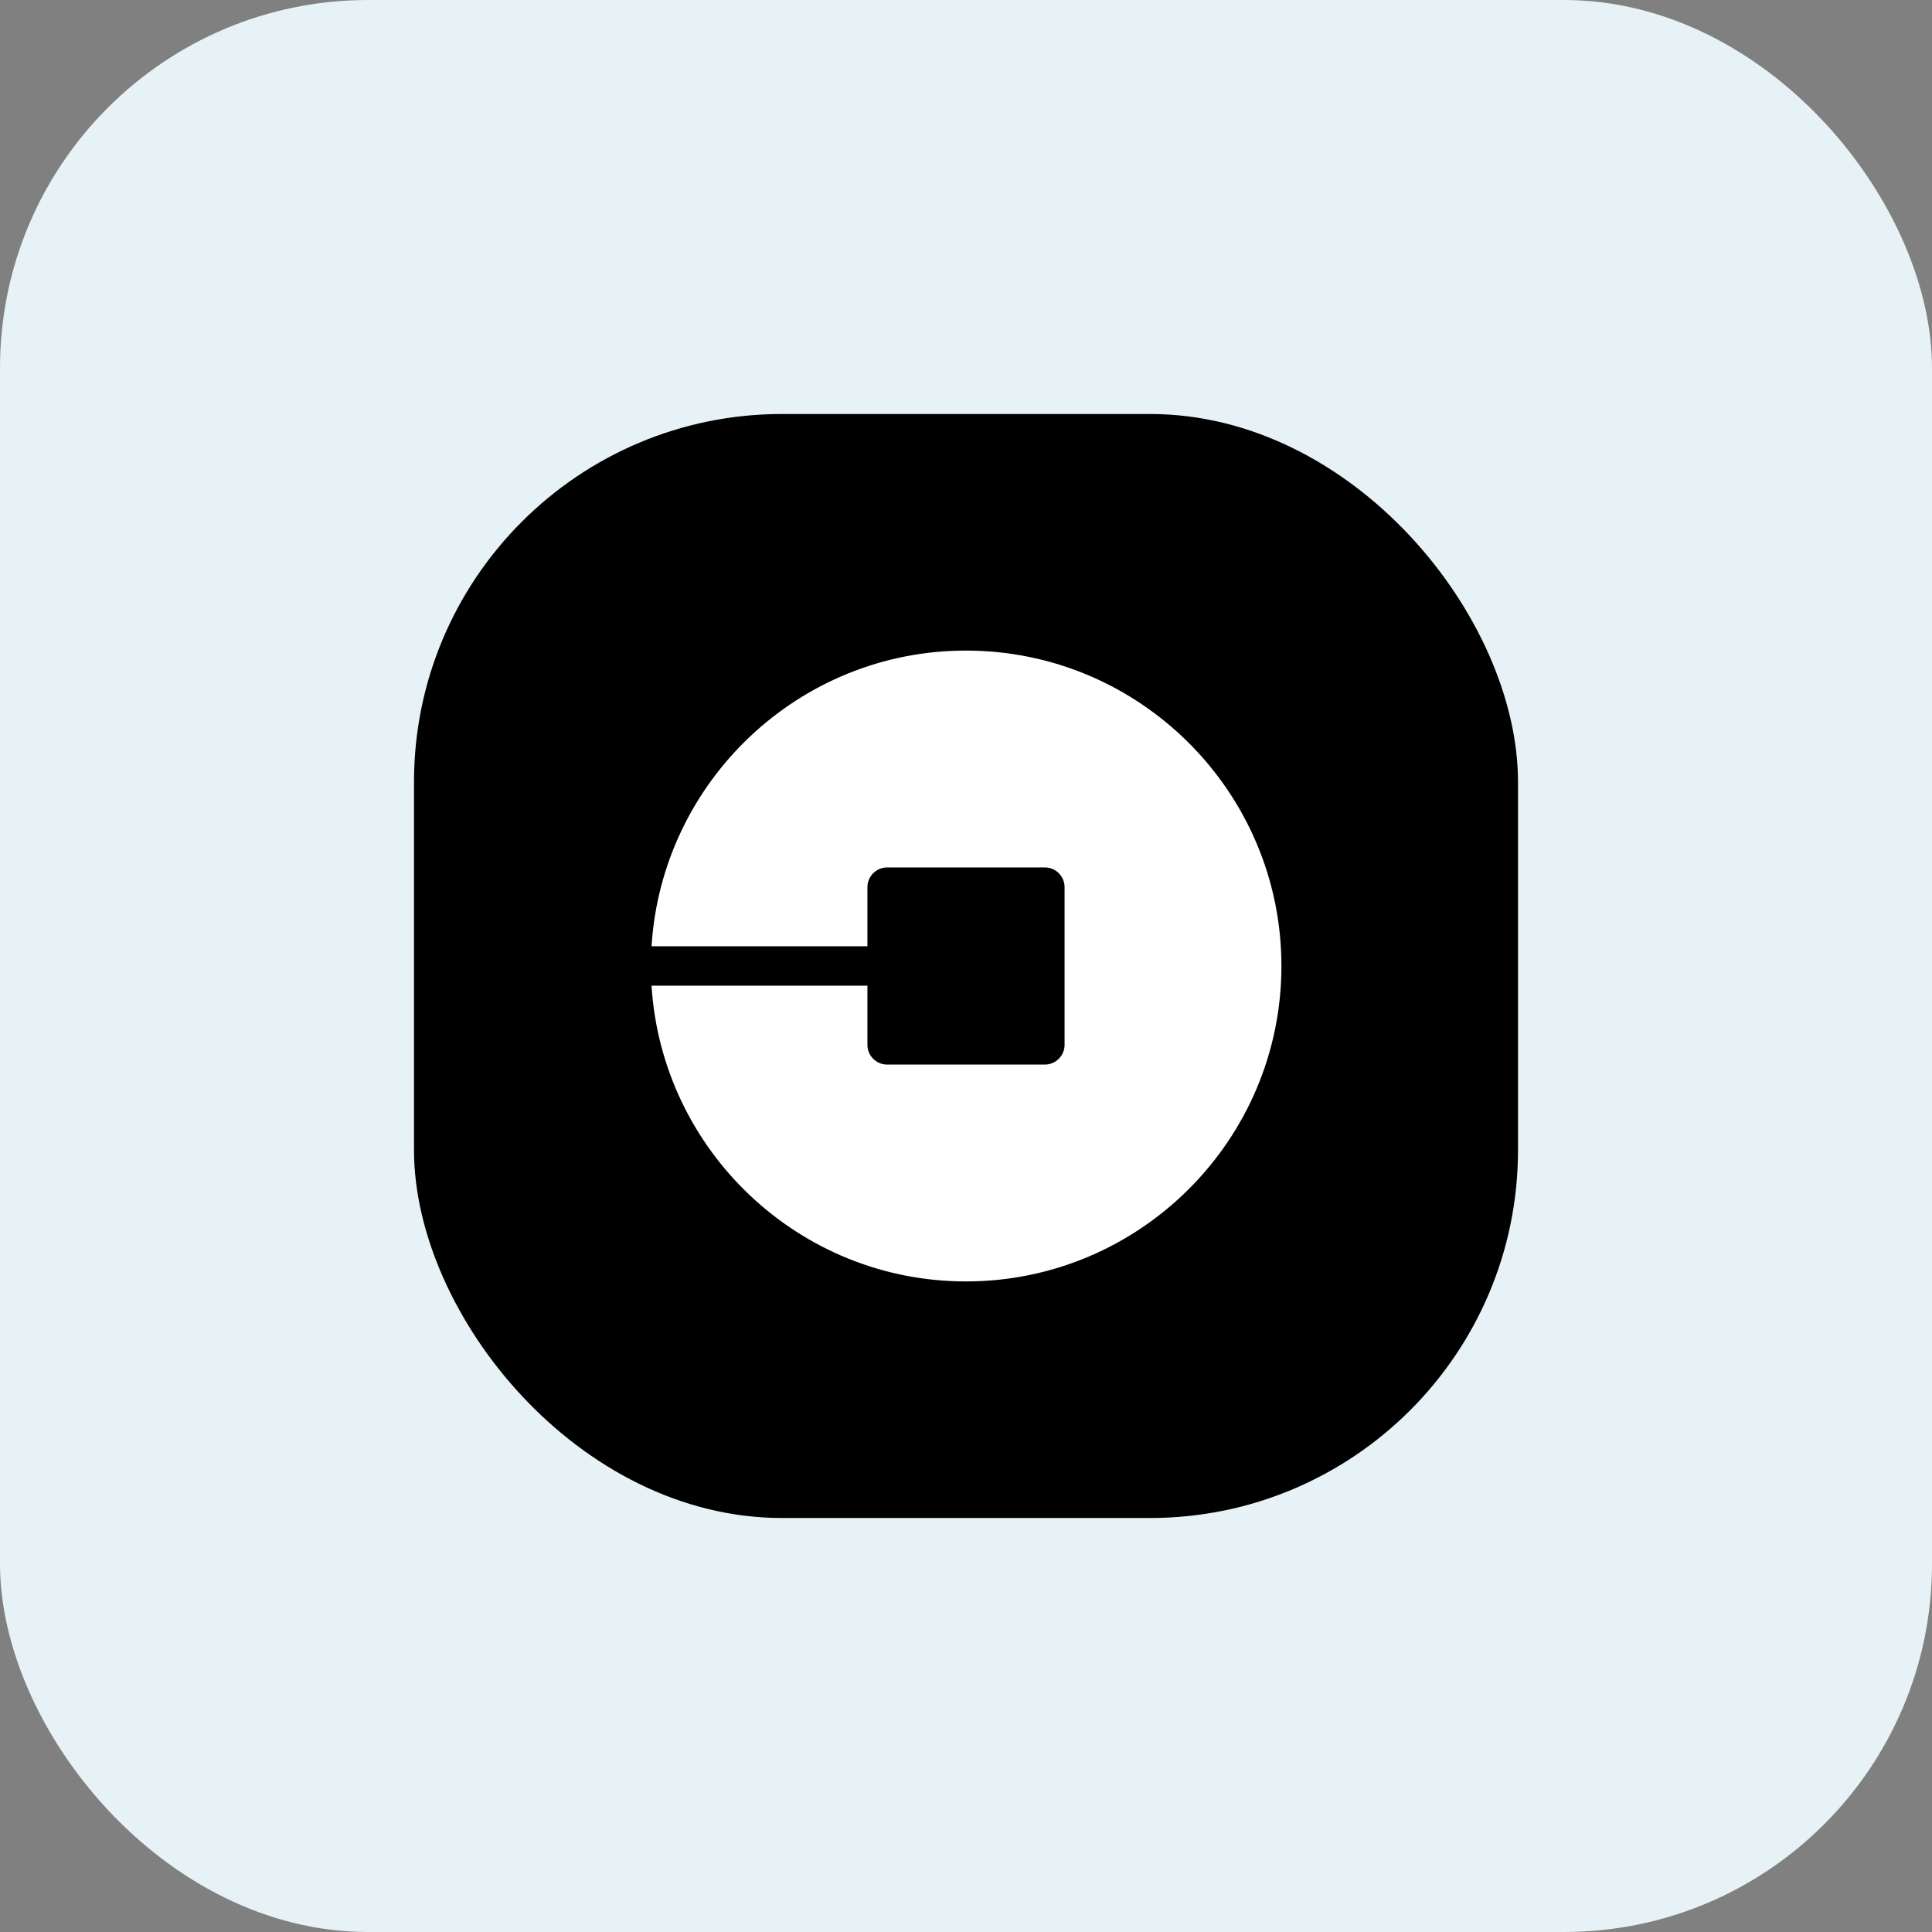 <svg xmlns="http://www.w3.org/2000/svg" width="42" height="42" viewBox="0 0 42 42" fill="none"><rect x="0" y="0" width="42" height="42" fill="#808080" stroke="none"/><rect width="42" height="42" rx="8" fill="#E7F2F6"></rect><rect x="9" y="9" width="24" height="24" rx="8" fill="black"></rect><g clip-path="url(#clip0_160_1100)"><path d="M21 14.143C17.364 14.143 14.388 16.99 14.164 20.571H18.857V19.286C18.857 19.172 18.902 19.063 18.983 18.983C19.063 18.902 19.172 18.857 19.286 18.857H22.714C22.828 18.857 22.937 18.902 23.017 18.983C23.098 19.063 23.143 19.172 23.143 19.286V22.714C23.143 22.828 23.098 22.937 23.017 23.017C22.937 23.098 22.828 23.143 22.714 23.143H19.286C19.172 23.143 19.063 23.098 18.983 23.017C18.902 22.937 18.857 22.828 18.857 22.714V21.428H14.164C14.388 25.01 17.364 27.857 21 27.857C24.781 27.857 27.857 24.781 27.857 21C27.857 17.219 24.781 14.143 21 14.143Z" fill="white"></path></g><defs><clipPath id="clip0_160_1100"><rect width="13.714" height="13.714" fill="white" transform="translate(14.143 14.143)"></rect></clipPath></defs></svg>